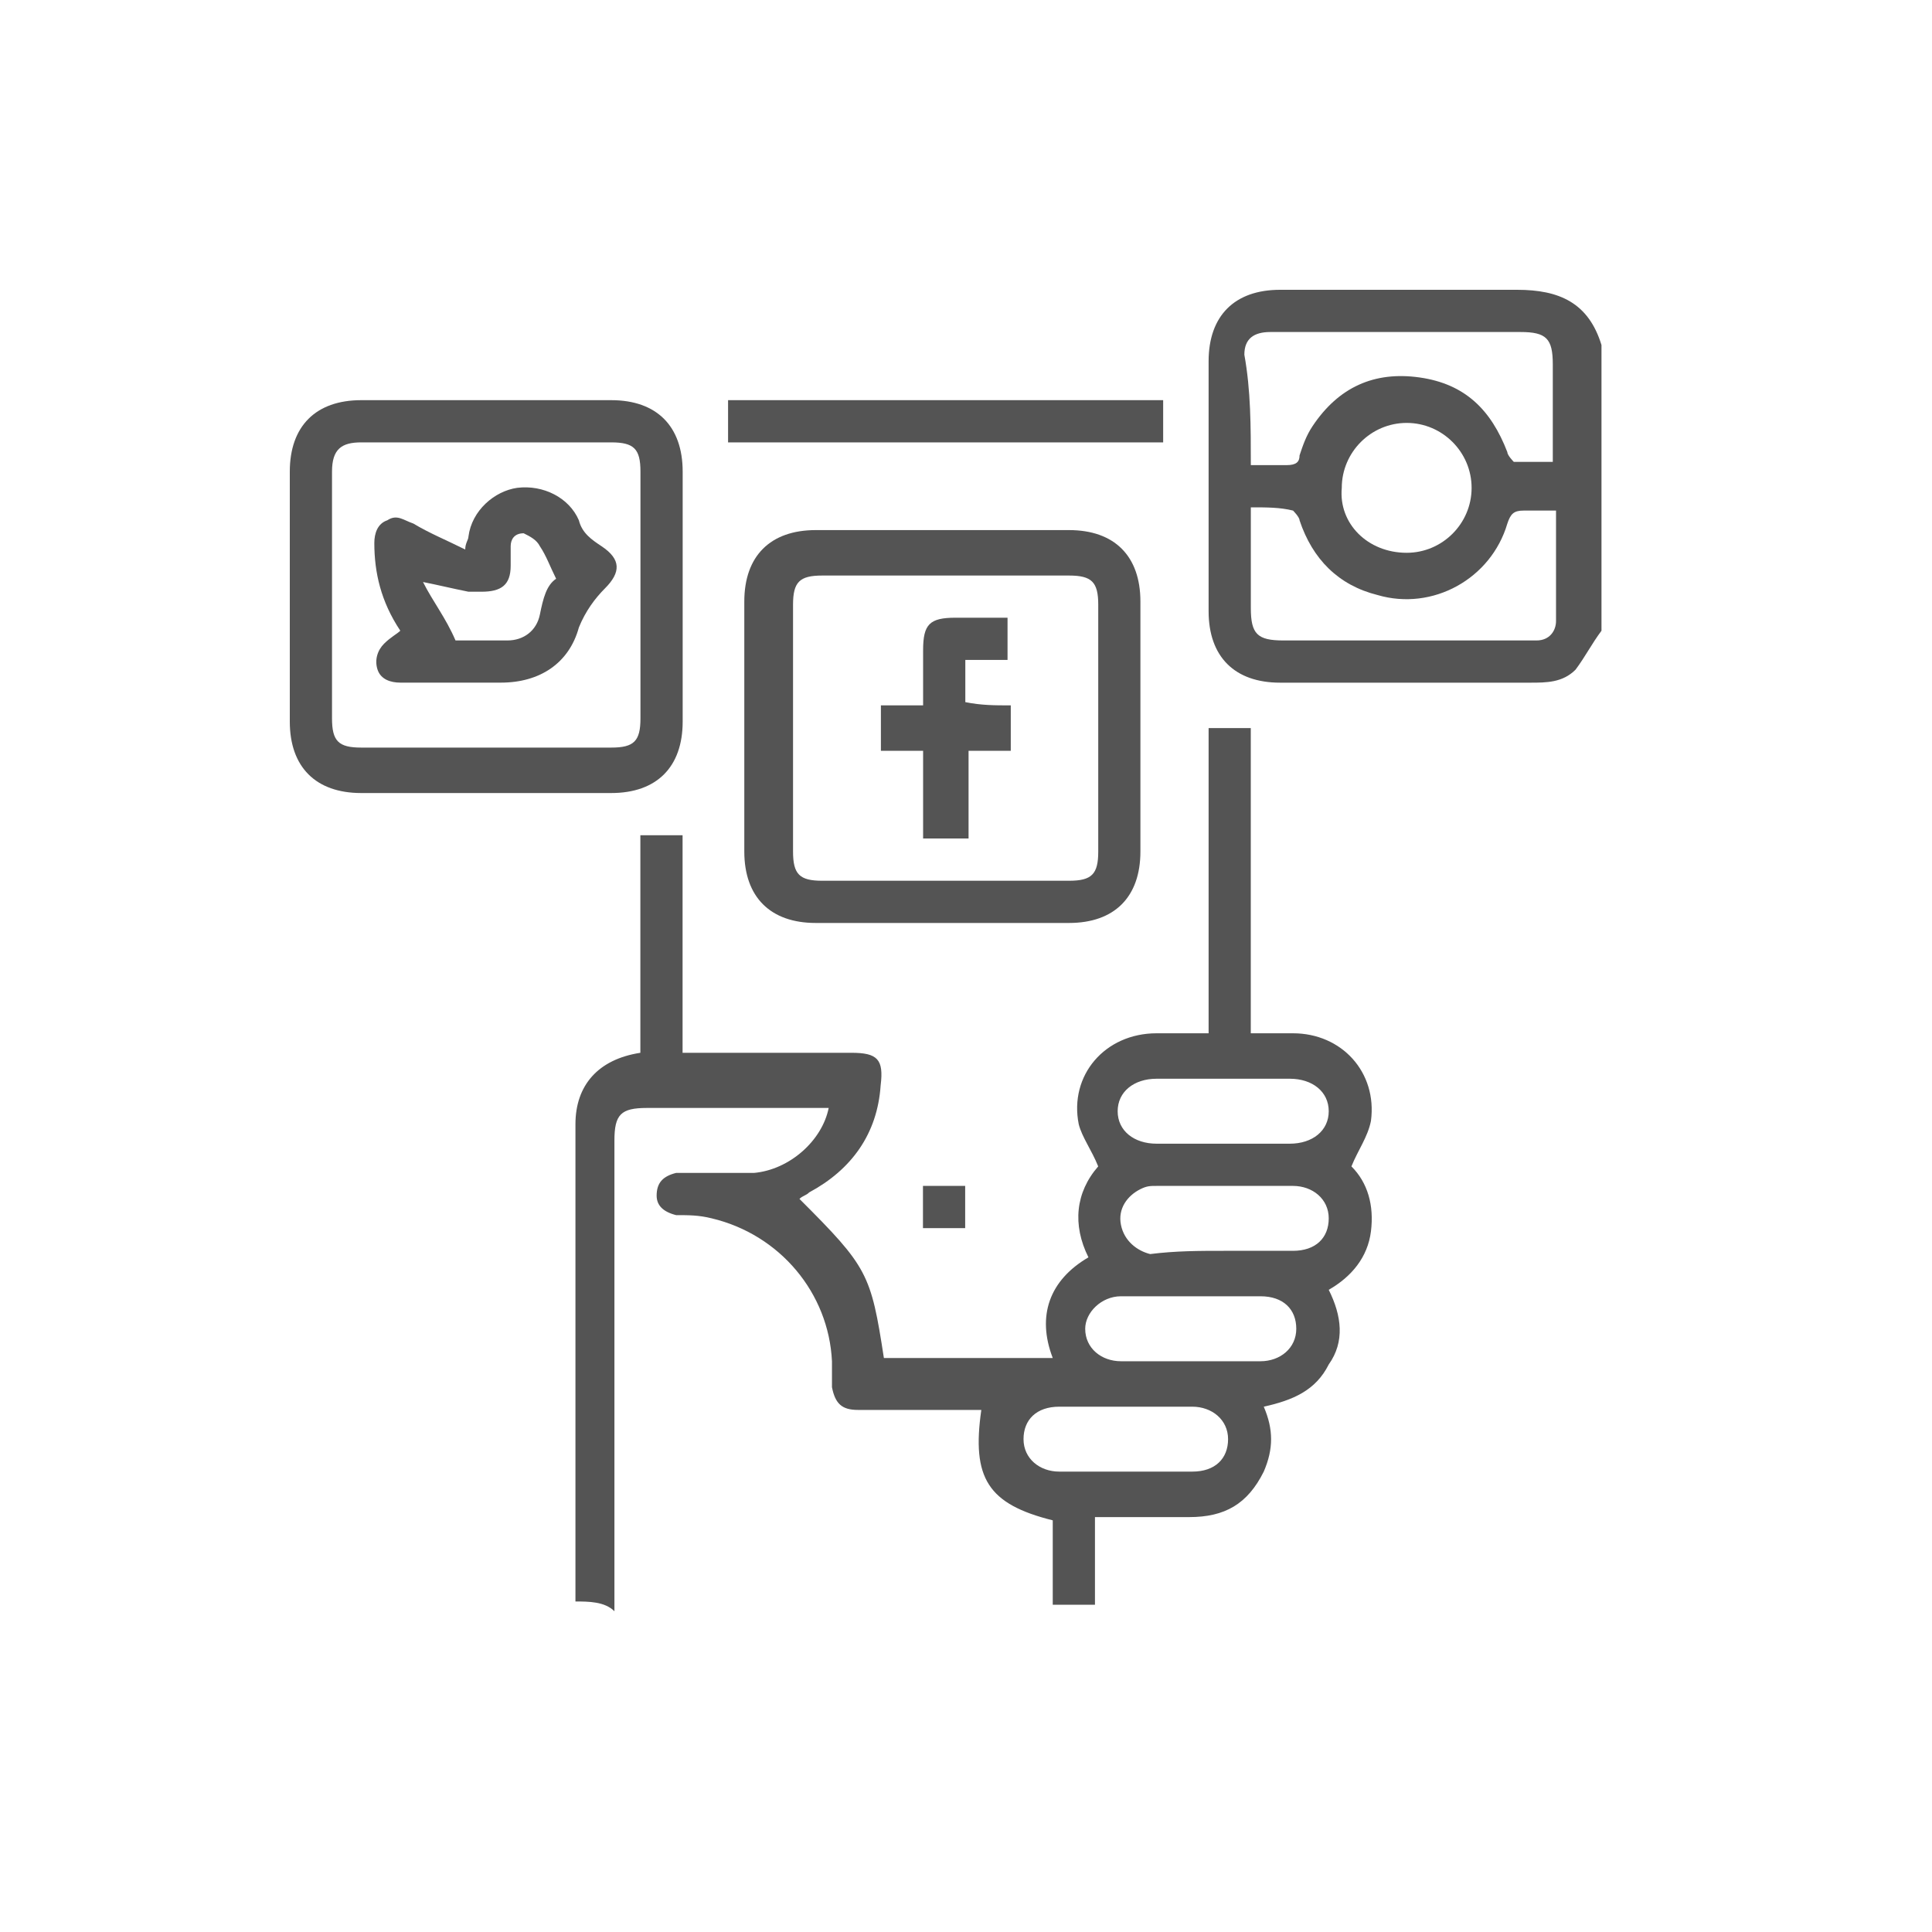 <svg width="40" height="40" viewBox="0 0 40 40" fill="none" xmlns="http://www.w3.org/2000/svg">
<g clip-path="url(#clip0_1083_374)">
<path d="M11.914 33.157C11.914 29.863 11.914 26.569 11.914 23.276C11.914 22.469 12.385 21.931 13.258 21.797C13.258 20.318 13.258 18.839 13.258 17.293C13.595 17.293 13.864 17.293 14.132 17.293C14.132 18.771 14.132 20.25 14.132 21.797C14.267 21.797 14.334 21.797 14.469 21.797C15.544 21.797 16.552 21.797 17.628 21.797C18.166 21.797 18.3 21.931 18.233 22.469C18.166 23.477 17.628 24.217 16.754 24.687C16.687 24.754 16.62 24.754 16.552 24.822C17.964 26.233 18.031 26.368 18.3 28.116C19.443 28.116 20.653 28.116 21.796 28.116C21.46 27.242 21.729 26.502 22.535 26.032C22.199 25.359 22.267 24.687 22.737 24.149C22.603 23.813 22.401 23.544 22.334 23.276C22.132 22.267 22.872 21.393 23.947 21.393C24.283 21.393 24.619 21.393 25.023 21.393C25.023 19.242 25.023 17.158 25.023 15.074C25.359 15.074 25.628 15.074 25.896 15.074C25.896 17.158 25.896 19.242 25.896 21.393C26.233 21.393 26.502 21.393 26.77 21.393C27.779 21.393 28.518 22.2 28.384 23.208C28.317 23.544 28.115 23.813 27.98 24.149C28.317 24.485 28.451 24.956 28.384 25.494C28.317 26.032 27.98 26.435 27.51 26.704C27.779 27.242 27.846 27.779 27.51 28.25C27.241 28.788 26.77 28.989 26.165 29.124C26.367 29.595 26.367 29.998 26.165 30.468C25.829 31.141 25.359 31.41 24.619 31.41C24.014 31.41 23.342 31.41 22.67 31.41C22.67 32.014 22.67 32.62 22.67 33.224C22.401 33.224 22.065 33.224 21.796 33.224C21.796 32.62 21.796 32.014 21.796 31.477C20.451 31.141 20.115 30.603 20.317 29.191C20.25 29.191 20.115 29.191 20.048 29.191C19.309 29.191 18.569 29.191 17.762 29.191C17.426 29.191 17.292 29.057 17.225 28.721C17.225 28.519 17.225 28.384 17.225 28.183C17.157 26.771 16.149 25.561 14.737 25.225C14.469 25.158 14.267 25.158 13.998 25.158C13.729 25.09 13.595 24.956 13.595 24.754C13.595 24.485 13.729 24.351 13.998 24.284C14.065 24.284 14.2 24.284 14.267 24.284C14.737 24.284 15.141 24.284 15.611 24.284C16.351 24.217 17.023 23.612 17.157 22.939C17.09 22.939 16.956 22.939 16.889 22.939C15.746 22.939 14.536 22.939 13.393 22.939C12.855 22.939 12.721 23.074 12.721 23.612C12.721 26.838 12.721 30.132 12.721 33.359C12.519 33.157 12.183 33.157 11.914 33.157ZM23.275 30.468C23.745 30.468 24.216 30.468 24.686 30.468C25.157 30.468 25.426 30.2 25.426 29.796C25.426 29.393 25.09 29.124 24.686 29.124C23.745 29.124 22.804 29.124 21.93 29.124C21.46 29.124 21.191 29.393 21.191 29.796C21.191 30.2 21.527 30.468 21.93 30.468C22.401 30.468 22.872 30.468 23.275 30.468ZM25.359 23.679C25.829 23.679 26.233 23.679 26.703 23.679C27.174 23.679 27.51 23.41 27.51 23.007C27.51 22.603 27.174 22.334 26.703 22.334C25.762 22.334 24.888 22.334 23.947 22.334C23.477 22.334 23.14 22.603 23.14 23.007C23.14 23.41 23.477 23.679 23.947 23.679C24.418 23.679 24.888 23.679 25.359 23.679ZM24.686 28.183C25.157 28.183 25.628 28.183 26.098 28.183C26.502 28.183 26.838 27.914 26.838 27.511C26.838 27.107 26.569 26.838 26.098 26.838C25.157 26.838 24.216 26.838 23.208 26.838C22.804 26.838 22.468 27.174 22.468 27.511C22.468 27.914 22.804 28.183 23.208 28.183C23.745 28.183 24.216 28.183 24.686 28.183ZM25.359 25.897C25.829 25.897 26.3 25.897 26.77 25.897C27.241 25.897 27.51 25.628 27.51 25.225C27.51 24.822 27.174 24.553 26.77 24.553C25.829 24.553 24.888 24.553 23.947 24.553C23.813 24.553 23.745 24.553 23.611 24.62C23.342 24.754 23.14 25.023 23.208 25.359C23.275 25.695 23.544 25.897 23.813 25.964C24.35 25.897 24.821 25.897 25.359 25.897Z" fill="#545454"/>
<path d="M33.157 13.059C32.956 13.327 32.821 13.596 32.62 13.865C32.351 14.134 32.015 14.134 31.679 14.134C29.931 14.134 28.25 14.134 26.502 14.134C25.561 14.134 25.023 13.596 25.023 12.655C25.023 10.907 25.023 9.227 25.023 7.479C25.023 6.538 25.561 6 26.502 6C28.116 6 29.796 6 31.41 6C32.284 6 32.889 6.269 33.157 7.143C33.157 9.092 33.157 11.042 33.157 13.059ZM25.897 10.504C25.897 10.638 25.897 10.706 25.897 10.84C25.897 11.445 25.897 11.983 25.897 12.588C25.897 13.126 26.032 13.26 26.57 13.26C28.25 13.26 29.863 13.26 31.544 13.26C31.611 13.26 31.746 13.26 31.813 13.26C32.082 13.26 32.216 13.059 32.216 12.857C32.216 12.117 32.216 11.311 32.216 10.571C31.947 10.571 31.746 10.571 31.544 10.571C31.342 10.571 31.275 10.638 31.208 10.84C30.872 11.983 29.662 12.655 28.519 12.319C27.712 12.117 27.175 11.579 26.906 10.773C26.906 10.706 26.771 10.571 26.771 10.571C26.502 10.504 26.233 10.504 25.897 10.504ZM25.897 9.63C26.166 9.63 26.368 9.63 26.637 9.63C26.838 9.63 26.906 9.563 26.906 9.428C26.973 9.227 27.04 9.025 27.175 8.823C27.712 8.017 28.452 7.681 29.393 7.815C30.334 7.949 30.872 8.487 31.208 9.361C31.208 9.428 31.342 9.563 31.342 9.563C31.611 9.563 31.88 9.563 32.149 9.563C32.149 9.428 32.149 9.361 32.149 9.294C32.149 8.689 32.149 8.151 32.149 7.546C32.149 7.008 32.015 6.874 31.477 6.874C30.267 6.874 29.124 6.874 27.914 6.874C27.376 6.874 26.838 6.874 26.301 6.874C25.965 6.874 25.763 7.008 25.763 7.344C25.897 8.084 25.897 8.823 25.897 9.63ZM29.124 11.445C29.863 11.445 30.468 10.84 30.468 10.101C30.468 9.361 29.863 8.756 29.124 8.756C28.385 8.756 27.78 9.361 27.78 10.101C27.712 10.84 28.317 11.445 29.124 11.445Z" fill="#545454"/>
<path d="M19.578 10.975C20.452 10.975 21.326 10.975 22.133 10.975C23.074 10.975 23.611 11.512 23.611 12.454C23.611 14.201 23.611 15.882 23.611 17.63C23.611 18.571 23.074 19.109 22.133 19.109C20.385 19.109 18.637 19.109 16.889 19.109C15.948 19.109 15.41 18.571 15.41 17.63C15.41 15.882 15.41 14.134 15.41 12.454C15.41 11.512 15.948 10.975 16.889 10.975C17.83 10.975 18.704 10.975 19.578 10.975ZM19.578 11.916C18.704 11.916 17.897 11.916 17.023 11.916C16.553 11.916 16.419 12.05 16.419 12.521C16.419 14.201 16.419 15.949 16.419 17.63C16.419 18.1 16.553 18.235 17.023 18.235C18.704 18.235 20.452 18.235 22.133 18.235C22.603 18.235 22.738 18.1 22.738 17.63C22.738 15.949 22.738 14.201 22.738 12.521C22.738 12.05 22.603 11.916 22.133 11.916C21.259 11.916 20.452 11.916 19.578 11.916Z" fill="#545454"/>
<path d="M10.101 8.285C10.975 8.285 11.848 8.285 12.655 8.285C13.596 8.285 14.134 8.823 14.134 9.764C14.134 11.512 14.134 13.193 14.134 14.94C14.134 15.881 13.596 16.419 12.655 16.419C10.907 16.419 9.159 16.419 7.479 16.419C6.538 16.419 6 15.881 6 14.94C6 13.193 6 11.445 6 9.764C6 8.823 6.538 8.285 7.479 8.285C8.353 8.285 9.227 8.285 10.101 8.285ZM10.101 15.478C10.975 15.478 11.781 15.478 12.655 15.478C13.126 15.478 13.26 15.344 13.26 14.873C13.26 13.193 13.26 11.445 13.26 9.764C13.26 9.294 13.126 9.159 12.655 9.159C10.907 9.159 9.227 9.159 7.479 9.159C7.076 9.159 6.874 9.294 6.874 9.764C6.874 11.445 6.874 13.193 6.874 14.873C6.874 15.344 7.008 15.478 7.479 15.478C8.353 15.478 9.227 15.478 10.101 15.478Z" fill="#545454"/>
<path d="M24.082 8.285C24.082 8.554 24.082 8.89 24.082 9.159C21.057 9.159 18.099 9.159 15.074 9.159C15.074 8.89 15.074 8.621 15.074 8.285C18.099 8.285 21.057 8.285 24.082 8.285Z" fill="#545454"/>
<path d="M19.983 25.427C19.714 25.427 19.378 25.427 19.109 25.427C19.109 25.158 19.109 24.822 19.109 24.553C19.378 24.553 19.714 24.553 19.983 24.553C19.983 24.889 19.983 25.158 19.983 25.427Z" fill="#545454"/>
<path d="M20.927 14.604C20.927 14.94 20.927 15.209 20.927 15.545C20.658 15.545 20.322 15.545 20.053 15.545C20.053 16.15 20.053 16.755 20.053 17.36C19.717 17.36 19.448 17.36 19.112 17.36C19.112 16.755 19.112 16.15 19.112 15.545C18.776 15.545 18.507 15.545 18.238 15.545C18.238 15.209 18.238 14.94 18.238 14.604C18.507 14.604 18.843 14.604 19.112 14.604C19.112 14.201 19.112 13.865 19.112 13.461C19.112 12.924 19.247 12.789 19.784 12.789C20.12 12.789 20.457 12.789 20.793 12.789H20.86C20.86 13.058 20.86 13.327 20.86 13.663C20.591 13.663 20.322 13.663 19.986 13.663C19.986 13.999 19.986 14.268 19.986 14.537C20.322 14.604 20.591 14.604 20.927 14.604Z" fill="#545454"/>
<path d="M8.288 13.058C7.884 12.453 7.75 11.848 7.75 11.243C7.75 11.041 7.817 10.839 8.019 10.772C8.221 10.638 8.355 10.772 8.557 10.839C8.893 11.041 9.229 11.176 9.632 11.377C9.632 11.243 9.699 11.176 9.699 11.108C9.767 10.571 10.237 10.167 10.708 10.1C11.246 10.033 11.783 10.302 11.985 10.772C12.052 11.041 12.254 11.176 12.456 11.31C12.859 11.579 12.859 11.848 12.523 12.184C12.321 12.386 12.12 12.655 11.985 12.991C11.783 13.73 11.178 14.133 10.372 14.133C9.699 14.133 8.96 14.133 8.288 14.133C8.086 14.133 7.884 14.066 7.817 13.865C7.75 13.663 7.817 13.461 7.952 13.327C8.086 13.192 8.221 13.125 8.288 13.058ZM9.431 13.26C9.767 13.26 10.103 13.26 10.506 13.26C10.842 13.26 11.111 13.058 11.178 12.722C11.246 12.386 11.313 12.117 11.514 11.982C11.38 11.713 11.313 11.512 11.178 11.31C11.111 11.176 10.977 11.108 10.842 11.041C10.641 11.041 10.573 11.176 10.573 11.31C10.573 11.444 10.573 11.579 10.573 11.713C10.573 12.117 10.372 12.251 9.968 12.251C9.901 12.251 9.767 12.251 9.699 12.251C9.363 12.184 9.094 12.117 8.758 12.05C8.96 12.453 9.229 12.789 9.431 13.26Z" fill="#545454"/>
</g>
<defs>
<clipPath id="clip0_1083_374">
<rect width="40" height="40" fill="white"/>
</clipPath>
</defs>
</svg>

